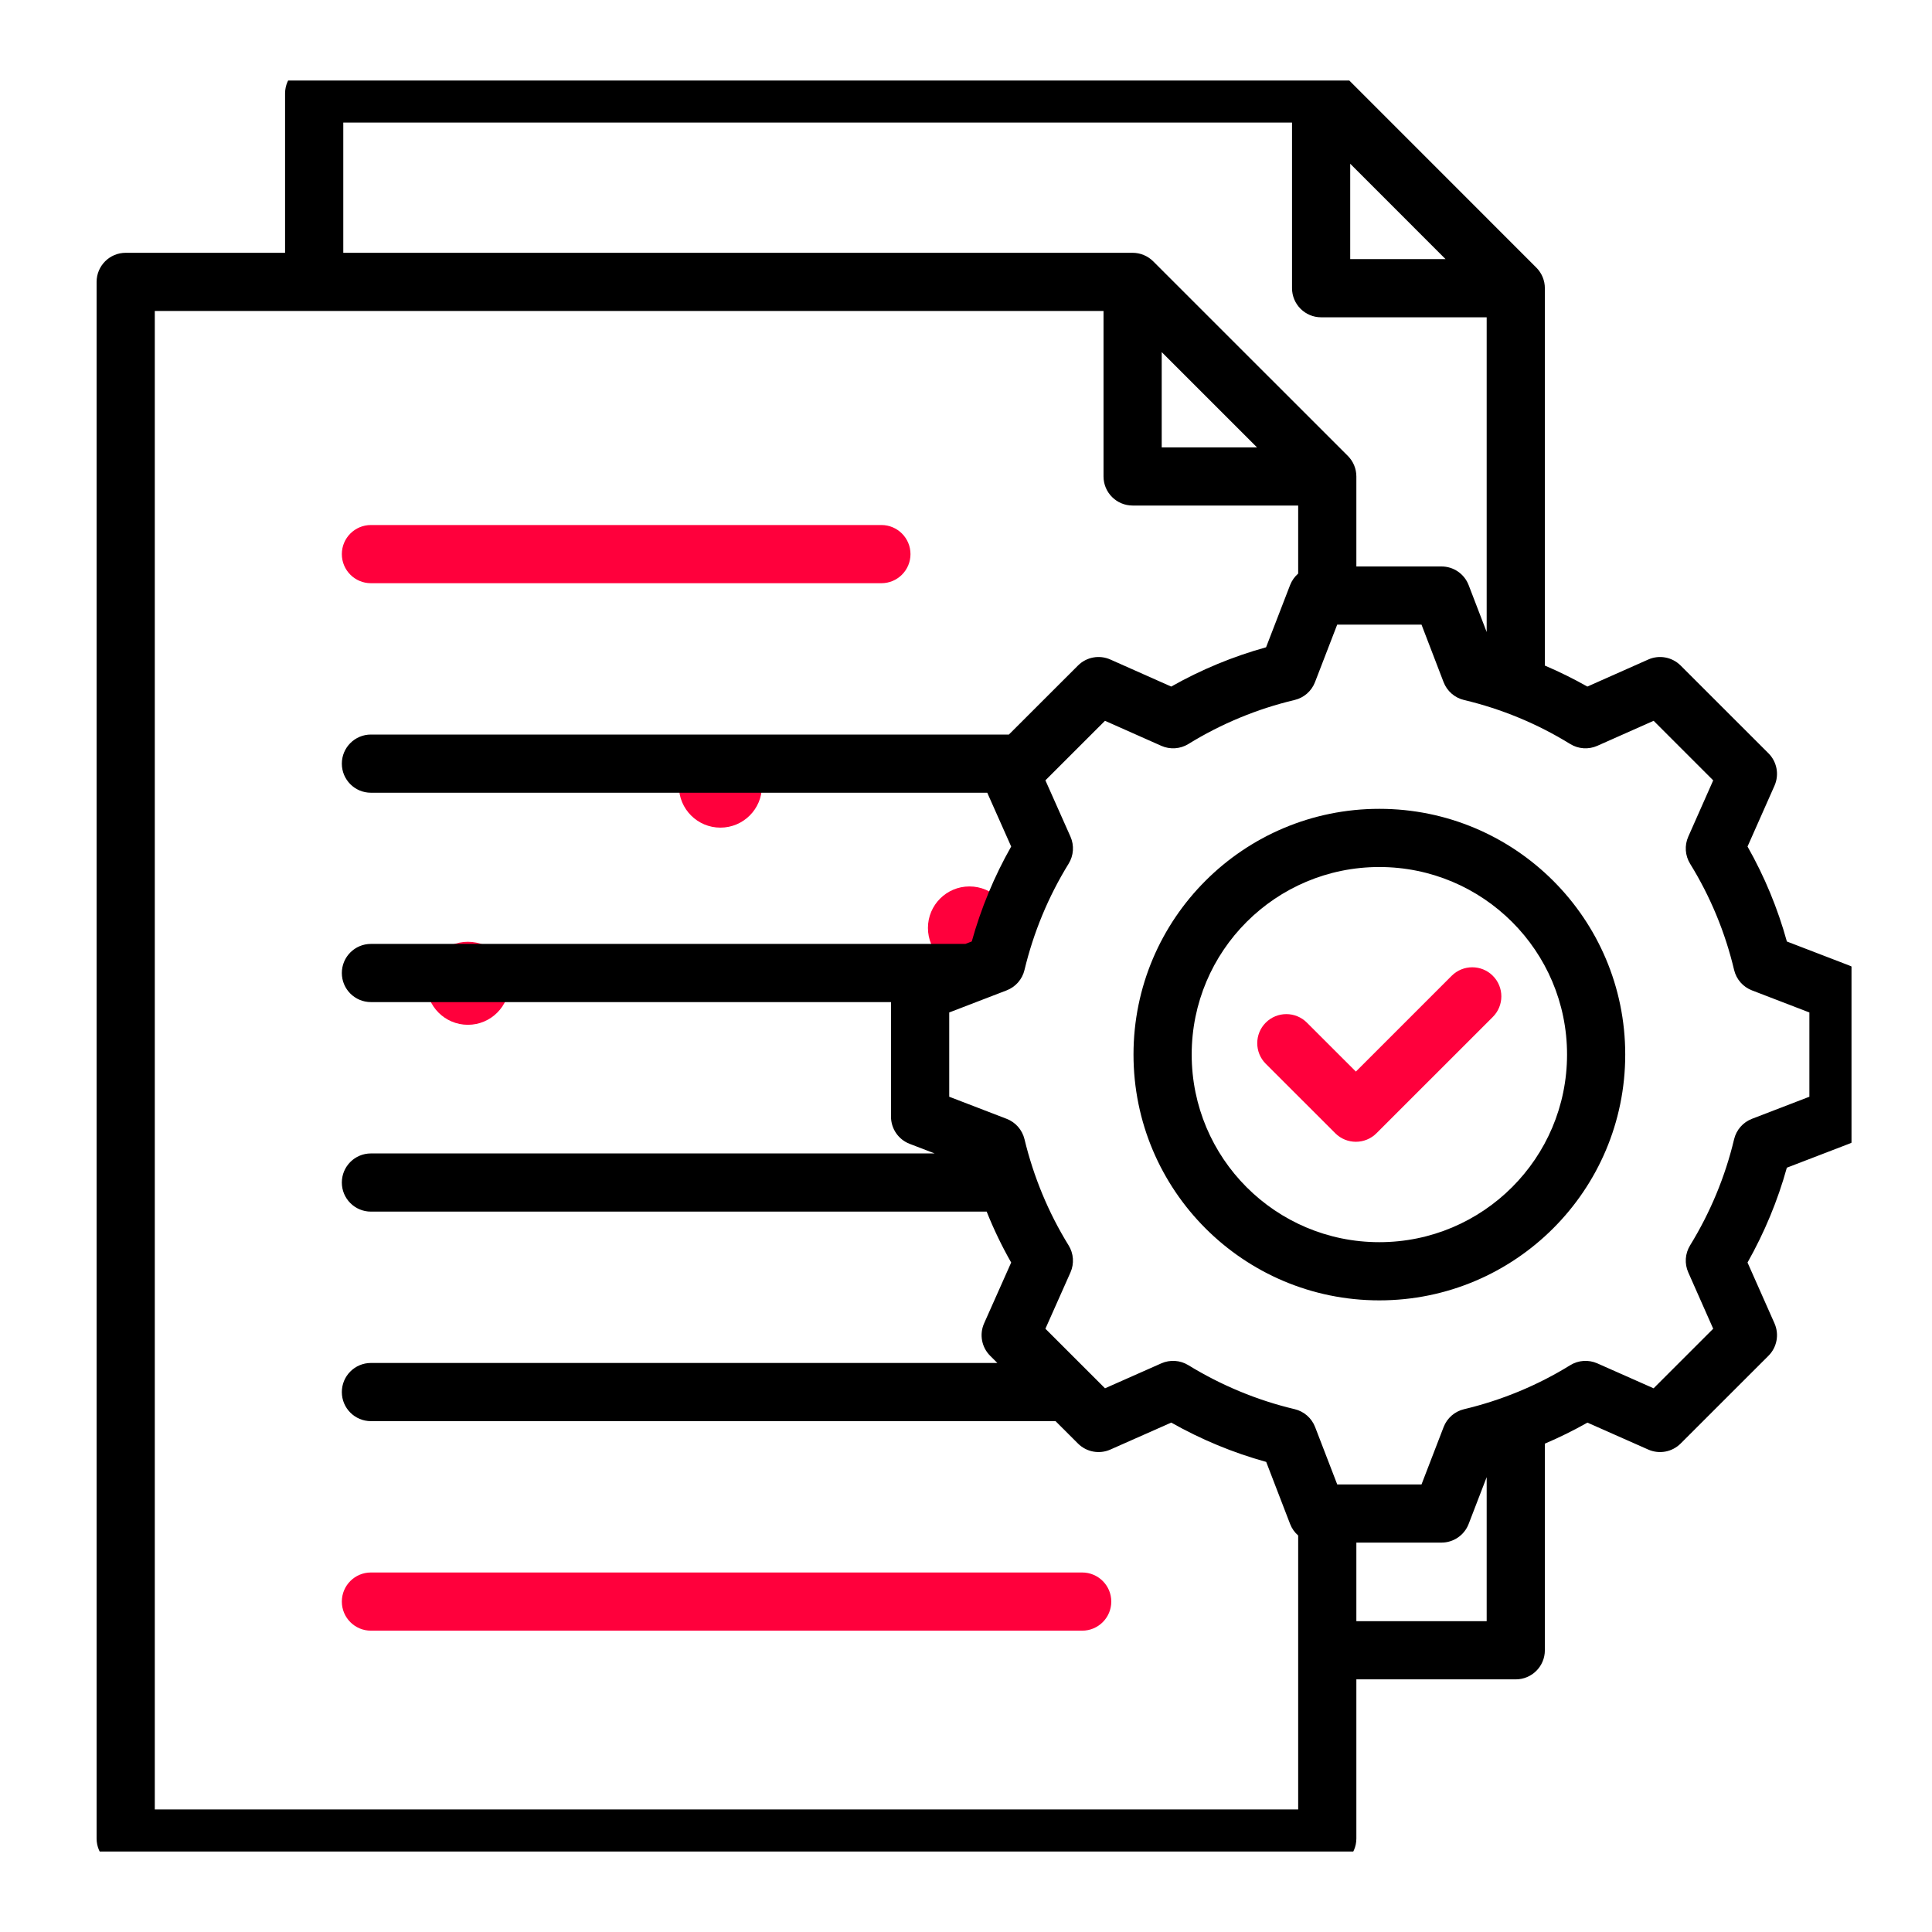 <svg width="60" height="60" viewBox="0 0 60 60" fill="none" xmlns="http://www.w3.org/2000/svg">
<g clip-path="url(#clip0_1_635)">
<circle cx="14.531" cy="30.537" r="1.289" fill="#FF003C"/>
<circle cx="22.373" cy="24.414" r="1.289" fill="#FF003C"/>
<circle cx="30.107" cy="28.818" r="1.289" fill="#FF003C"/>
<path fill-rule="evenodd" clip-rule="evenodd" d="M42.123 52.154V57.097C42.123 57.596 41.719 58 41.219 58H3.903C3.404 58 3 57.596 3 57.097V8.755C3 8.256 3.404 7.851 3.903 7.851H8.853V2.903C8.853 2.404 9.258 2 9.757 2H41.029C41.269 2 41.498 2.095 41.668 2.265L47.713 8.312C47.882 8.481 47.977 8.711 47.977 8.95V20.67C48.428 20.862 48.869 21.08 49.297 21.322L51.188 20.482C51.529 20.33 51.929 20.404 52.194 20.669L54.922 23.395C55.186 23.659 55.26 24.058 55.109 24.4L54.271 26.29C54.798 27.219 55.208 28.208 55.493 29.239L57.42 29.98C57.769 30.114 57.999 30.45 57.999 30.823V34.68C57.999 35.053 57.769 35.389 57.42 35.523L55.492 36.264C55.207 37.292 54.795 38.28 54.271 39.209L55.109 41.099C55.26 41.441 55.186 41.84 54.922 42.104L52.194 44.83C51.93 45.094 51.531 45.169 51.189 45.018L49.299 44.181C48.871 44.423 48.429 44.641 47.977 44.834V51.25C47.977 51.749 47.572 52.154 47.074 52.154H42.123ZM10.661 7.851H35.175C35.414 7.851 35.644 7.947 35.814 8.116L41.858 14.158C42.028 14.328 42.123 14.557 42.123 14.797V17.592H44.767C45.141 17.592 45.476 17.822 45.61 18.171L46.17 19.628V9.854H41.029C40.53 9.854 40.125 9.449 40.125 8.95V3.806H10.661V7.851ZM40.316 17.813V15.7H35.175C34.676 15.7 34.271 15.296 34.271 14.797V9.658H4.807V56.194H40.316V47.686C40.206 47.591 40.119 47.469 40.065 47.328L39.323 45.401C38.292 45.116 37.303 44.705 36.374 44.18L34.482 45.018C34.14 45.169 33.741 45.094 33.477 44.83L32.781 44.135H11.519C11.02 44.135 10.616 43.73 10.616 43.232C10.616 42.733 11.02 42.328 11.519 42.328H30.974L30.749 42.104C30.485 41.84 30.41 41.44 30.562 41.098L31.403 39.209C31.113 38.7 30.859 38.171 30.642 37.628H11.519C11.02 37.628 10.616 37.223 10.616 36.725C10.616 36.226 11.02 35.821 11.519 35.821H29.026L28.25 35.523C27.901 35.389 27.671 35.053 27.671 34.68V31.121H11.519C11.02 31.121 10.616 30.716 10.616 30.218C10.616 29.719 11.02 29.314 11.519 29.314H29.981C30.103 29.267 30.179 29.238 30.179 29.238C30.466 28.208 30.876 27.219 31.403 26.29L30.66 24.619H11.519C11.02 24.619 10.616 24.214 10.616 23.716C10.616 23.217 11.02 22.812 11.519 22.812H31.332L33.477 20.669C33.741 20.404 34.141 20.33 34.483 20.482L36.373 21.322C37.303 20.796 38.291 20.387 39.319 20.102L40.065 18.17C40.12 18.029 40.207 17.908 40.316 17.813ZM42.123 47.907V50.347H46.17V45.874L45.61 47.328C45.476 47.677 45.14 47.907 44.767 47.907H42.123ZM39.038 13.894L36.078 10.935V13.894H39.038ZM44.893 8.047L41.932 5.085V8.047H44.893ZM44.832 21.185L44.146 19.398H41.528L40.838 21.186C40.731 21.463 40.494 21.671 40.204 21.739C39.039 22.016 37.927 22.476 36.906 23.106C36.652 23.262 36.337 23.283 36.065 23.162L34.316 22.385L32.466 24.234L33.244 25.982C33.365 26.254 33.344 26.569 33.187 26.823C32.557 27.844 32.097 28.956 31.816 30.125C31.747 30.414 31.54 30.65 31.262 30.757L29.479 31.443V34.06L31.262 34.746C31.539 34.852 31.746 35.089 31.816 35.377C32.097 36.542 32.557 37.657 33.186 38.675C33.344 38.929 33.365 39.244 33.244 39.517L32.466 41.265L34.317 43.115L36.066 42.34C36.337 42.22 36.651 42.241 36.904 42.396C37.926 43.022 39.038 43.486 40.207 43.763C40.497 43.832 40.735 44.04 40.842 44.318L41.529 46.101H44.146L44.833 44.318C44.94 44.04 45.177 43.833 45.467 43.764C46.632 43.487 47.746 43.027 48.764 42.398C49.017 42.241 49.332 42.22 49.605 42.34L51.354 43.115L53.205 41.265L52.431 39.516C52.31 39.245 52.331 38.931 52.486 38.678C53.113 37.657 53.577 36.545 53.854 35.38C53.923 35.09 54.131 34.853 54.409 34.746L56.192 34.06V31.443L54.409 30.757C54.13 30.65 53.923 30.413 53.854 30.122C53.577 28.954 53.117 27.843 52.487 26.823C52.331 26.569 52.31 26.255 52.431 25.983L53.205 24.235L51.355 22.385L49.606 23.162C49.334 23.283 49.019 23.262 48.765 23.106C47.744 22.476 46.632 22.016 45.467 21.739C45.177 21.671 44.939 21.463 44.832 21.185ZM42.836 25.119C47.053 25.119 50.473 28.534 50.473 32.749C50.473 36.965 47.053 40.384 42.836 40.384C38.618 40.384 35.202 36.965 35.202 32.749C35.202 28.534 38.618 25.119 42.836 25.119ZM42.836 26.926C39.616 26.926 37.009 29.532 37.009 32.749C37.009 35.968 39.616 38.577 42.836 38.577C46.055 38.577 48.666 35.968 48.666 32.749C48.666 29.532 46.055 26.926 42.836 26.926Z" fill="black"/>
<path d="M39.309 31.759C38.957 32.111 38.957 32.684 39.309 33.036L41.469 35.195C41.822 35.547 42.394 35.547 42.747 35.195L46.361 31.582C46.714 31.229 46.714 30.657 46.361 30.304C46.009 29.952 45.436 29.952 45.083 30.304L42.108 33.279L40.587 31.759C40.235 31.406 39.662 31.406 39.309 31.759Z" fill="#FF003C"/>
<path d="M10.616 17.209C10.616 17.707 11.02 18.112 11.519 18.112H27.373C27.871 18.112 28.276 17.707 28.276 17.209C28.276 16.71 27.871 16.305 27.373 16.305H11.519C11.02 16.305 10.616 16.71 10.616 17.209Z" fill="#FF003C"/>
<path d="M10.616 49.739C10.616 50.237 11.02 50.642 11.519 50.642H33.608C34.107 50.642 34.512 50.237 34.512 49.739C34.512 49.24 34.107 48.835 33.608 48.835H11.519C11.02 48.835 10.616 49.24 10.616 49.739Z" fill="#FF003C"/>
</g>
<defs>
<clipPath id="clip0_1_635">
<rect width="55" height="55" fill="white" transform="translate(2.5 2.5)"/>
</clipPath>
</defs>
</svg>

